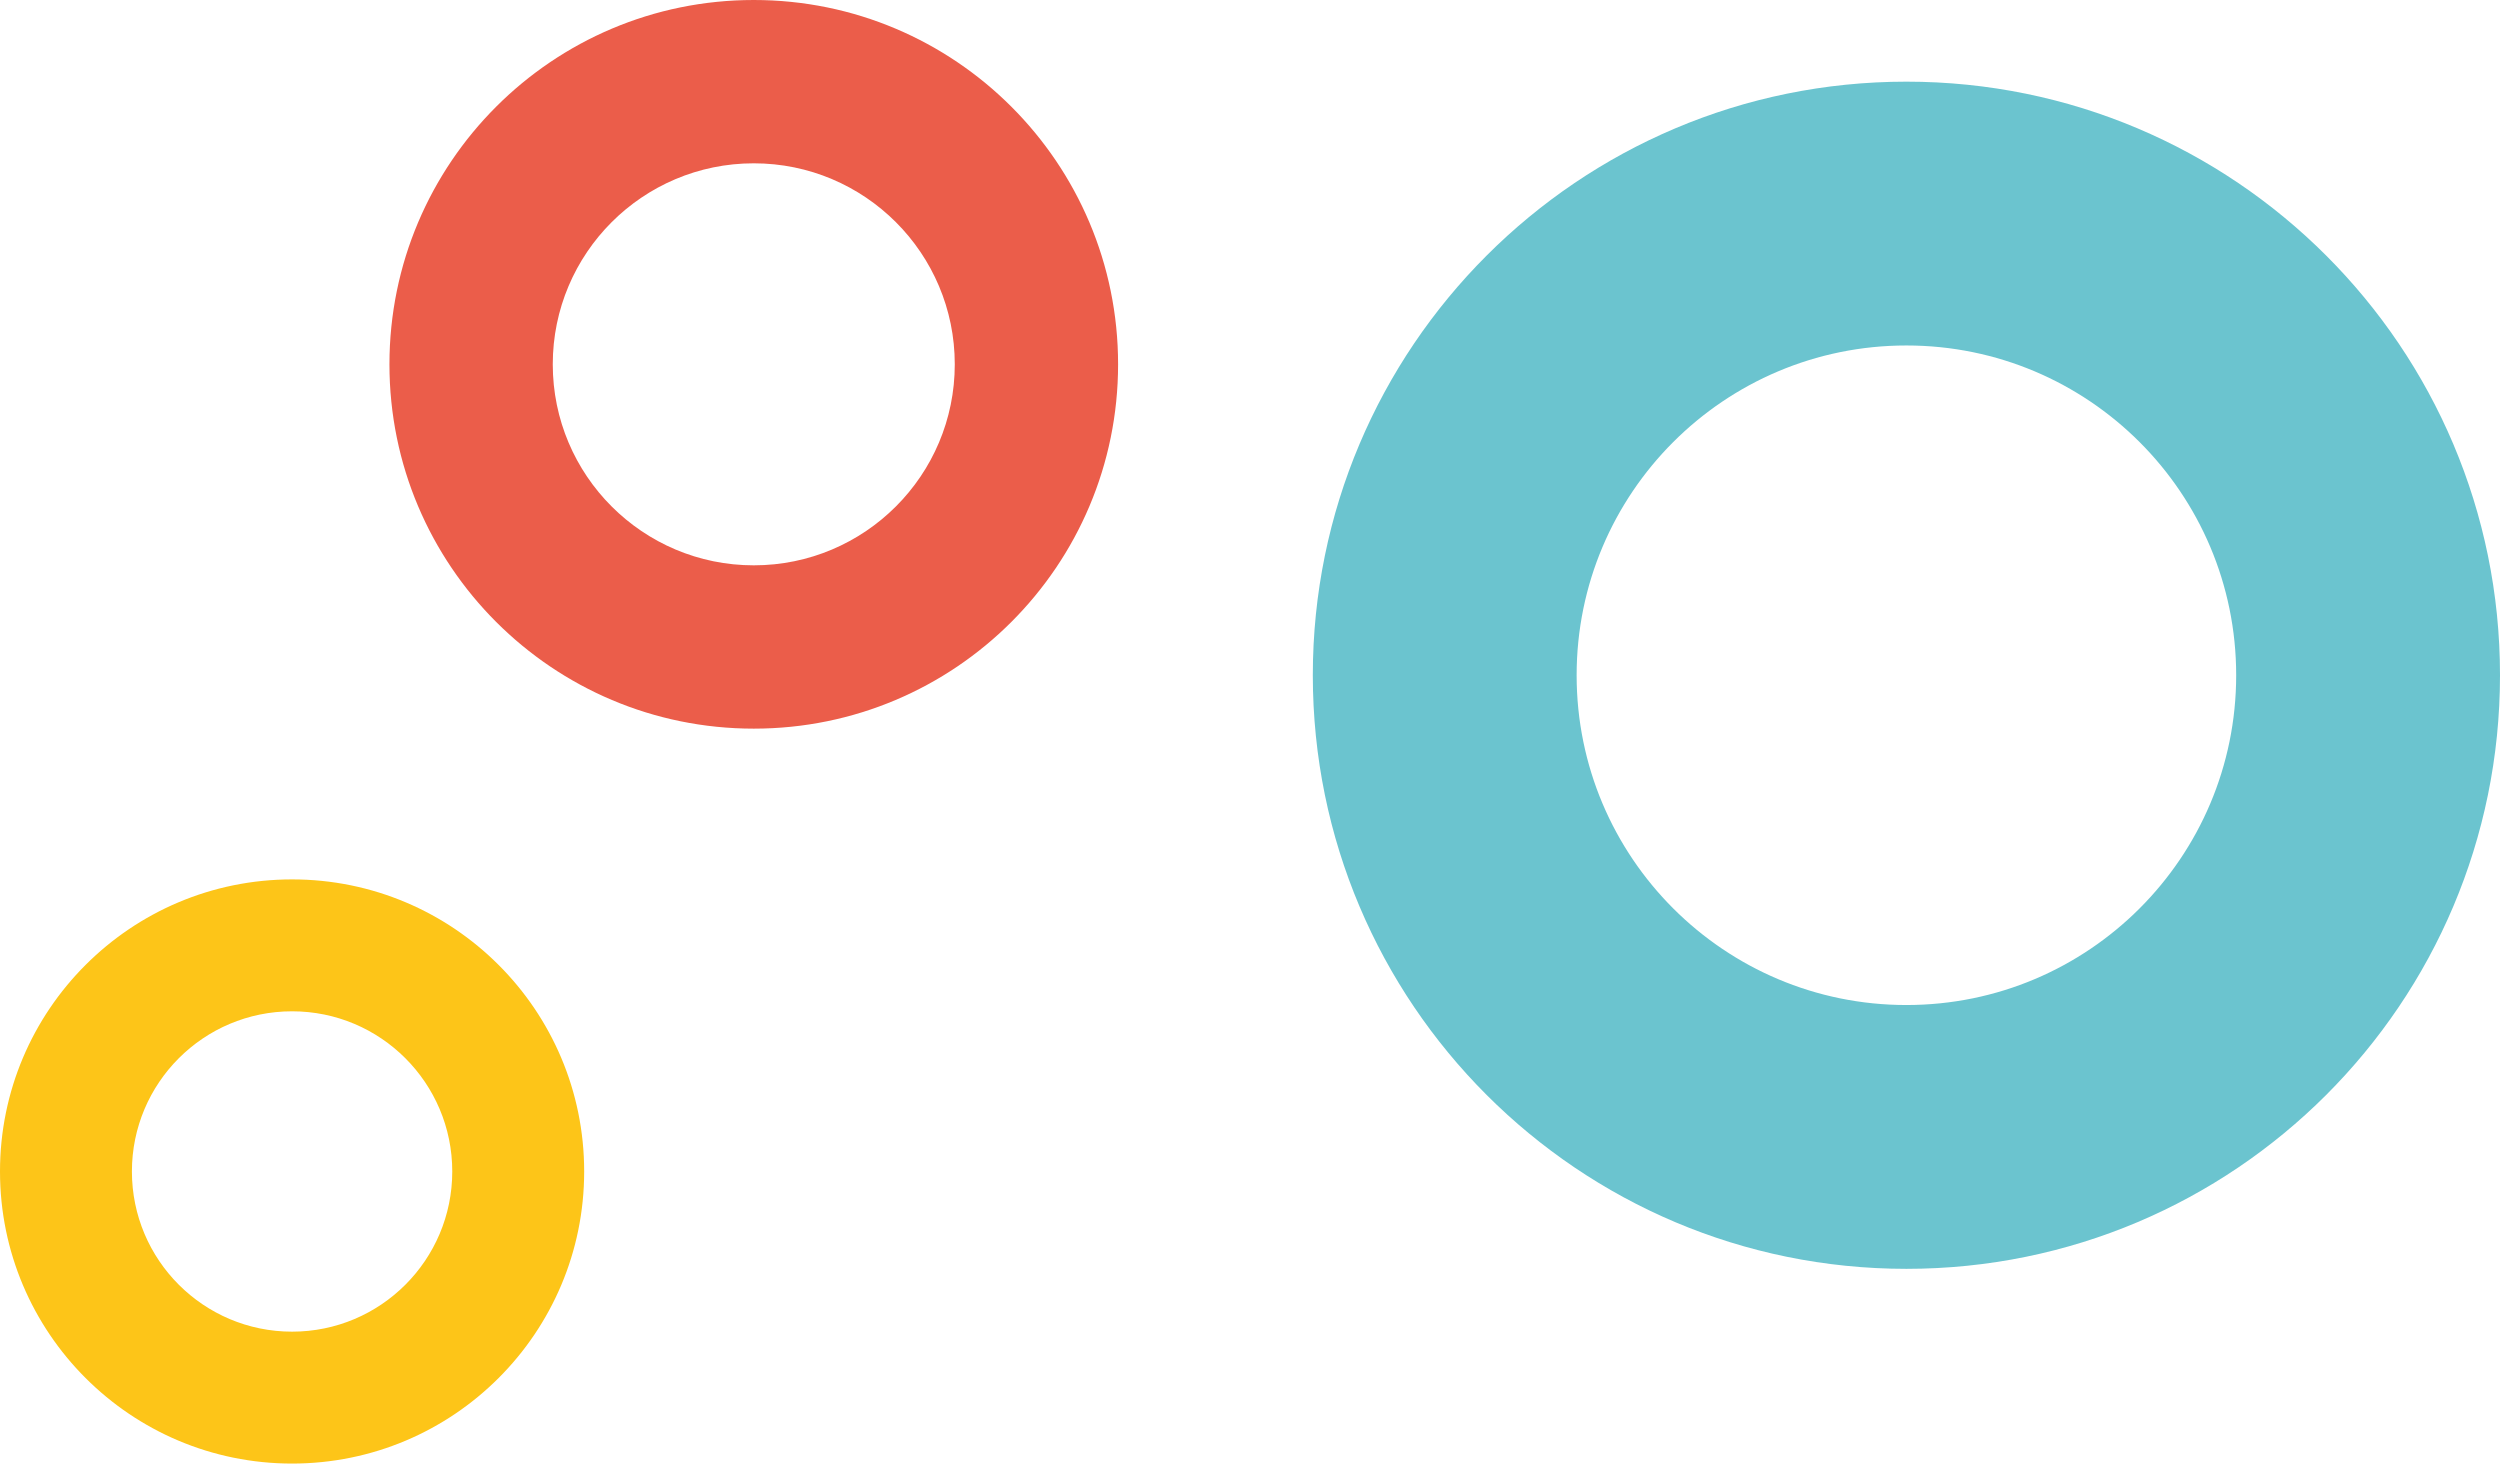 <svg viewBox="0 0 398 233" version="1.1" xmlns="http://www.w3.org/2000/svg" xmlns:xlink="http://www.w3.org/1999/xlink">
    <title>Group 2</title>
    <g id="Symbols" stroke="none" stroke-width="1" fill="none" fill-rule="evenodd">
        <g id="Banners/Banner-solid-v2" transform="translate(-965, -94)">
            <g id="Group-2" transform="translate(965, 94)">
                <path d="M303.5,13 C355.691,13 398,55.309 398,107.5 C398,159.691 355.691,202 303.5,202 C251.309,202 209,159.691 209,107.5 C209,55.309 251.309,13 303.5,13 Z M303.5,55 C274.505,55 251,78.505 251,107.5 C251,136.495 274.505,160 303.5,160 C332.495,160 356,136.495 356,107.5 C356,78.505 332.495,55 303.5,55 Z" id="Combined-Shape" fill="#6BC4CF"></path>
                <path d="M120,0 C152.033,0 178,25.967 178,58 C178,90.033 152.033,116 120,116 C87.967,116 62,90.033 62,58 C62,25.967 87.967,0 120,0 Z M120,26 C102.327,26 88,40.327 88,58 C88,75.673 102.327,90 120,90 C137.673,90 152,75.673 152,58 C152,40.327 137.673,26 120,26 Z" id="Combined-Shape-Copy" fill="#EB5D4A"></path>
                <path d="M46.5,140 C72.181,140 93,160.819 93,186.5 C93,212.181 72.181,233 46.5,233 C20.819,233 0,212.181 0,186.5 C0,160.819 20.819,140 46.5,140 Z M46.5,161 C32.417,161 21,172.417 21,186.5 C21,200.583 32.417,212 46.5,212 C60.583,212 72,200.583 72,186.5 C72,172.417 60.583,161 46.5,161 Z" id="Combined-Shape-Copy-2" fill="#FDC518"></path>
            </g>
        </g>
    </g>
</svg>